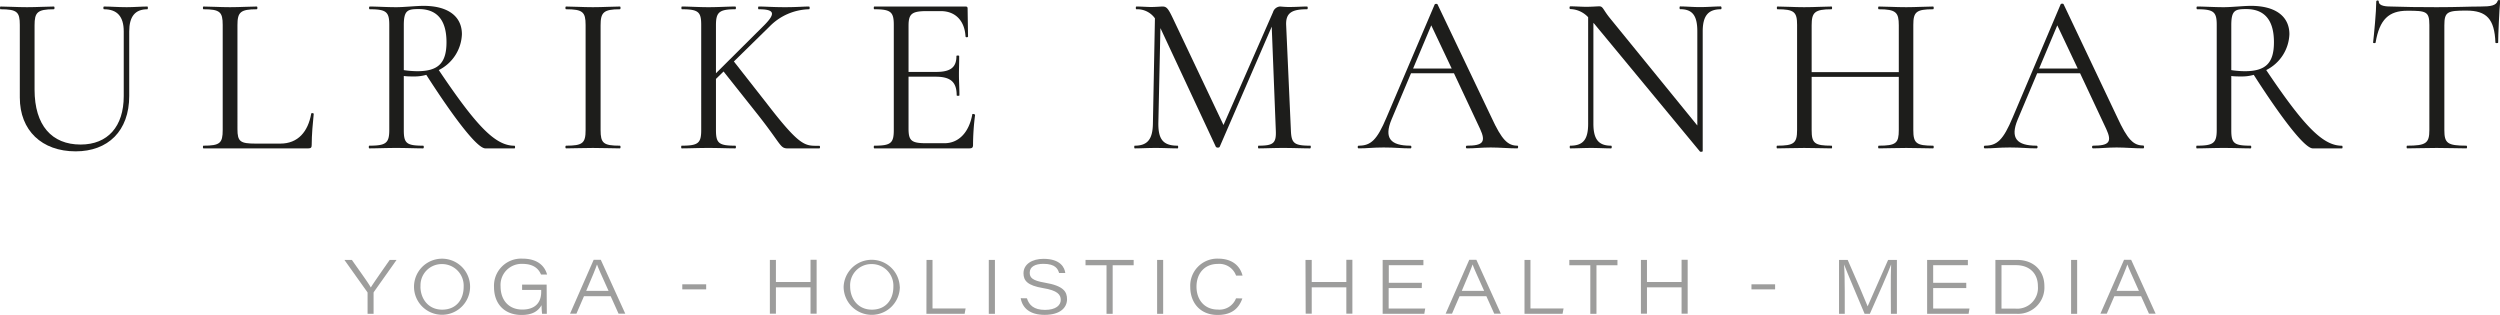 <svg id="Ebene_1" data-name="Ebene 1" xmlns="http://www.w3.org/2000/svg" viewBox="0 0 528.73 66.61">
  <defs>
    <style>
      .cls-1 {
        fill: #1d1d1b;
      }

      .cls-2 {
        fill: #9d9d9c;
      }
    </style>
  </defs>
  <g>
    <path class="cls-1" d="M178.58,266.32c-.19,0-.19-.58,0-.58,1.44,0,2.93.14,4.8.14,1.53,0,3.07-.14,4.37-.14.14,0,.14.58,0,.58-2.6,0-3.84,1.53-3.84,4.7v13.63c0,7.44-4.52,11.72-11.33,11.72-7.16,0-11.81-4.42-11.81-11.38V269.63c0-2.74-.58-3.31-4.08-3.31-.15,0-.15-.58,0-.58,1.53,0,3.45.14,5.61.14s4.18-.14,5.67-.14c.19,0,.19.58,0,.58-3.51,0-4.08.67-4.08,3.4v13.59c0,7.58,3.65,11.62,9.74,11.62,5.76,0,9.12-3.84,9.12-10.23V271C182.75,267.85,181.36,266.32,178.58,266.32Z" transform="translate(-156.58 -264.36)"/>
    <path class="cls-1" d="M206.8,291.66c0,2.64.58,3.07,3.84,3.07h5.23c3.75,0,5.86-2.54,6.53-6.33,0-.19.53-.15.53.05-.19,1.77-.43,4.51-.43,6.57,0,.53-.15.72-.72.72H199.6c-.14,0-.14-.57,0-.57,3.5,0,4.08-.53,4.08-3.32V269.63c0-2.74-.58-3.31-4.08-3.31-.14,0-.14-.58,0-.58,1.54,0,3.5.14,5.62.14s4.17-.14,5.66-.14c.19,0,.19.58,0,.58-3.46,0-4.08.62-4.08,3.36Z" transform="translate(-156.58 -264.36)"/>
    <path class="cls-1" d="M265.41,295.74h-6.19c-1.63,0-6.29-5.9-12.48-15.55a9.18,9.18,0,0,1-2.6.34c-.62,0-1.53,0-2.16-.1v11.42c0,2.79.53,3.32,4.08,3.32.2,0,.2.57,0,.57-1.58,0-3.4-.09-5.66-.09s-4.13.09-5.71.09c-.15,0-.15-.57,0-.57,3.5,0,4.22-.53,4.22-3.32V269.63c0-2.74-.62-3.31-4.13-3.31-.19,0-.19-.58,0-.58,1.54,0,3.51.14,5.62.14,1.68,0,4.18-.28,5.76-.28,5.28,0,8.11,2.3,8.11,6a8.84,8.84,0,0,1-4.89,7.58c8,11.91,11.95,16,16,16C265.55,295.17,265.55,295.74,265.41,295.74Zm-20.59-16.32c4.41,0,6.19-1.68,6.19-6.14,0-5.28-2.55-7-5.86-7-2.35,0-3.17.24-3.17,3.4v9.51A20.31,20.31,0,0,0,244.82,279.42Z" transform="translate(-156.58 -264.36)"/>
    <path class="cls-1" d="M287.68,295.17c.19,0,.19.57,0,.57-1.54,0-3.41-.09-5.71-.09s-4.13.09-5.67.09c-.19,0-.19-.57,0-.57,3.51,0,4.13-.53,4.13-3.32V269.63c0-2.74-.62-3.31-4.13-3.31-.19,0-.19-.58,0-.58,1.54,0,3.51.14,5.67.14s4.22-.14,5.71-.14c.19,0,.19.58,0,.58-3.46,0-4.08.67-4.08,3.4v22.13C283.6,294.64,284.18,295.17,287.68,295.17Z" transform="translate(-156.58 -264.36)"/>
    <path class="cls-1" d="M329.87,295.74H324.5c-3.36,0-1.54.63-7.54-7l-7.35-9.26L308,281.05v10.8c0,2.79.58,3.32,4.08,3.32.19,0,.19.57,0,.57-1.53,0-3.41-.09-5.66-.09s-4.13.09-5.67.09c-.14,0-.14-.57,0-.57,3.51,0,4.13-.53,4.13-3.32V269.63c0-2.74-.58-3.31-4.08-3.31-.14,0-.14-.58,0-.58,1.58,0,3.5.14,5.62.14s4.17-.14,5.66-.14c.19,0,.19.58,0,.58-3.46,0-4.08.67-4.08,3.4v10.13l10.27-10.22c2.4-2.45,2.12-3.31-1.24-3.31-.15,0-.15-.58,0-.58,1.58,0,2.92.14,5.56.14s3.75-.14,5.09-.14c.19,0,.19.58,0,.58a12.06,12.06,0,0,0-8.3,3.6l-7.59,7.44,6.92,8.83c7.24,9.41,8.16,9,11.13,9C330.06,295.17,330.06,295.74,329.87,295.74Z" transform="translate(-156.58 -264.36)"/>
    <path class="cls-1" d="M362.8,288.69a51.23,51.23,0,0,0-.43,6.33c0,.53-.19.72-.77.72H341.49c-.15,0-.15-.57,0-.57,3.5,0,4.12-.53,4.12-3.32V269.63c0-2.74-.62-3.31-4.12-3.31-.15,0-.15-.58,0-.58h19.29c.34,0,.44.14.44.43l.09,5.91c0,.19-.48.24-.53,0-.19-3.4-2.2-5.37-5.23-5.37h-2.93c-3.21,0-3.89.57-3.89,3.12v9.74h5.86c3.07,0,4.27-1,4.27-3.36,0-.14.58-.14.58,0,0,1.92-.05,2.69-.05,3.89,0,1.49.1,2.79.1,4.42,0,.14-.58.14-.58,0,0-2.79-1.25-3.94-4.46-3.94h-5.72v11c0,2.55.63,3.07,3.75,3.07h3.84c3.07,0,5.23-2.35,5.9-6.14C362.27,288.4,362.8,288.49,362.8,288.69Z" transform="translate(-156.58 -264.36)"/>
    <path class="cls-1" d="M433.65,295.74c-1.54,0-3.51-.09-5.67-.09s-3.79.09-5.23.09c-.14,0-.14-.57,0-.57,3.17,0,3.79-.53,3.65-3.32L425.54,270l-11,25.4c-.1.24-.67.24-.82,0L402,270.3l-.44,20.21c0,3.31,1,4.66,4.08,4.66.15,0,.15.57,0,.57-1.39,0-2.88-.09-4.65-.09s-3.12.09-4.42.09c-.14,0-.14-.57,0-.57,2.69,0,3.79-1.35,3.84-4.66l.43-22.27a4.57,4.57,0,0,0-3.93-1.92c-.15,0-.15-.58,0-.58,1.05,0,2.3.1,3.12.1,1,0,2-.1,2.4-.1.86,0,1.2.38,2.21,2.5l10.7,22.56,10.47-23.86a1.68,1.68,0,0,1,1.44-1.2c.33,0,1,.1,1.92.1,1.68,0,2.64-.1,3.84-.1.19,0,.19.58,0,.58-3.08,0-4.52.67-4.42,3.31l1,22.22c.1,2.79.62,3.32,4.13,3.32C433.84,295.17,433.84,295.74,433.65,295.74Z" transform="translate(-156.58 -264.36)"/>
    <path class="cls-1" d="M477.47,295.74c-1.82,0-3.84-.19-5.61-.19-2,0-3.27.19-5.05.19-.28,0-.28-.57,0-.57,3.41,0,4.09-.77,2.79-3.56l-5.52-11.76H455l-4.13,9.8c-1.63,3.93-.19,5.52,4,5.52.29,0,.29.57,0,.57-1.92,0-3.22-.19-5.66-.19s-3.32.19-5.28.19c-.29,0-.29-.57,0-.57,2.59,0,3.88-1.2,5.9-6L460,265.31c.09-.19.57-.19.62,0L472,289.17c2.21,4.8,3.46,6,5.52,6C477.71,295.17,477.71,295.74,477.47,295.74ZM463.6,278.85l-4.32-9.13-3.84,9.13Z" transform="translate(-156.58 -264.36)"/>
    <path class="cls-1" d="M520.53,266.32c-2.69,0-3.84,1.39-3.84,4.7v25.3c0,.14-.43.19-.58.09L494,269.68a3.46,3.46,0,0,0-.43-.48v21.31c0,3.31,1.1,4.66,3.74,4.66.19,0,.19.57,0,.57-1.25,0-2.59-.09-4.22-.09s-3.12.09-4.42.09c-.14,0-.14-.57,0-.57,2.78,0,3.79-1.35,3.79-4.66V268a5.35,5.35,0,0,0-3.79-1.72c-.19,0-.19-.58,0-.58,1.11,0,2.4.1,3.36.1,1.2,0,2.26-.1,2.79-.1.81,0,.76.67,2.25,2.5l18.48,22.7V271c0-3.31-1-4.7-3.65-4.7-.14,0-.14-.58,0-.58,1.3,0,2.6.14,4.23.14s3.12-.14,4.37-.14C520.72,265.74,520.72,266.32,520.53,266.32Z" transform="translate(-156.58 -264.36)"/>
    <path class="cls-1" d="M565.41,295.74c-1.49,0-3.56-.09-5.67-.09-2.35,0-4.27.09-5.81.09-.19,0-.19-.57,0-.57,3.65,0,4.23-.53,4.23-3.32V280.62H539.73v11.23c0,2.79.57,3.32,4.22,3.32.14,0,.14.57,0,.57-1.58,0-3.46-.09-5.81-.09-2.11,0-4.18.09-5.71.09-.15,0-.15-.57,0-.57,3.55,0,4.22-.53,4.22-3.32V269.63c0-2.74-.62-3.31-4.17-3.31-.15,0-.15-.58,0-.58,1.58,0,3.55.14,5.66.14,2.35,0,4.27-.14,5.81-.14.14,0,.14.58,0,.58-3.6,0-4.22.67-4.22,3.4v9.89h18.43v-9.89c0-2.73-.58-3.4-4.23-3.4-.19,0-.19-.58,0-.58,1.54,0,3.46.14,5.81.14,2.11,0,4.18-.14,5.67-.14.19,0,.19.58,0,.58-3.56,0-4.18.57-4.18,3.31v22.22c0,2.79.62,3.32,4.18,3.32C565.6,295.17,565.6,295.74,565.41,295.74Z" transform="translate(-156.58 -264.36)"/>
    <path class="cls-1" d="M609.85,295.74c-1.82,0-3.83-.19-5.61-.19-2,0-3.27.19-5,.19-.29,0-.29-.57,0-.57,3.41,0,4.08-.77,2.78-3.56l-5.52-11.76h-9.07l-4.13,9.8c-1.63,3.93-.19,5.52,4,5.52.29,0,.29.57,0,.57-1.92,0-3.21-.19-5.66-.19s-3.31.19-5.28.19c-.29,0-.29-.57,0-.57,2.59,0,3.89-1.2,5.9-6l10.13-23.9c.1-.19.58-.19.63,0l11.32,23.86c2.21,4.8,3.46,6,5.52,6C610.1,295.17,610.1,295.74,609.85,295.74ZM596,278.85l-4.32-9.13-3.84,9.13Z" transform="translate(-156.58 -264.36)"/>
    <path class="cls-1" d="M651.9,295.74h-6.19c-1.63,0-6.29-5.9-12.48-15.55a9.15,9.15,0,0,1-2.59.34c-.63,0-1.54,0-2.16-.1v11.42c0,2.79.52,3.32,4.08,3.32.19,0,.19.57,0,.57-1.59,0-3.41-.09-5.67-.09s-4.13.09-5.71.09c-.14,0-.14-.57,0-.57,3.5,0,4.22-.53,4.22-3.32V269.63c0-2.74-.62-3.31-4.12-3.31-.2,0-.2-.58,0-.58,1.53,0,3.5.14,5.61.14,1.68,0,4.18-.28,5.76-.28,5.28,0,8.12,2.3,8.12,6a8.85,8.85,0,0,1-4.9,7.58c8,11.91,12,16,16,16C652.05,295.17,652.05,295.74,651.9,295.74Zm-20.59-16.32c4.42,0,6.19-1.68,6.19-6.14,0-5.28-2.54-7-5.86-7-2.35,0-3.16.24-3.16,3.4v9.51A20.08,20.08,0,0,0,631.31,279.42Z" transform="translate(-156.58 -264.36)"/>
    <path class="cls-1" d="M659,273.37c0,.15-.53.15-.53,0,.19-1.63.67-6.57.67-8.69,0-.28.53-.33.53,0,0,1,1.68,1.06,2.59,1.06,2.74.1,6,.14,9.65.14,4.51,0,6.77-.14,9.26-.14,2.16,0,3.32-.19,3.65-1.2.05-.24.53-.24.53,0-.19,1.92-.43,7.3-.43,8.83,0,.15-.58.15-.58,0-.19-5-1.87-6.77-6.14-6.77-4,0-4.66.24-4.66,3.12v22.13c0,2.79.63,3.32,4.66,3.32.19,0,.19.57,0,.57-1.68,0-3.79-.09-6.29-.09s-4.51.09-6.24.09c-.15,0-.15-.57,0-.57,4,0,4.7-.53,4.7-3.32V269.63c0-2.88-.72-3-4.65-3S659.82,268.48,659,273.37Z" transform="translate(-156.58 -264.36)"/>
  </g>
  <g>
    <path class="cls-2" d="M234.32,330.73v-4.41a.38.38,0,0,0-.11-.26l-4.79-6.73H231c1.39,2,3.53,4.92,4,5.83.56-.92,2.6-3.83,4-5.83h1.45l-4.78,6.75a.4.4,0,0,0-.08.26v4.39Z" transform="translate(-156.58 -264.36)"/>
    <path class="cls-2" d="M256,325a5.93,5.93,0,1,1-11.86,0A5.93,5.93,0,0,1,256,325Zm-10.5-.06c0,2.54,1.61,4.91,4.6,4.91s4.54-2.17,4.54-4.82a4.57,4.57,0,0,0-4.64-4.82A4.48,4.48,0,0,0,245.52,324.94Z" transform="translate(-156.58 -264.36)"/>
    <path class="cls-2" d="M272.23,330.73h-1a15,15,0,0,1-.11-1.83c-.78,1.33-2,2.07-4.24,2.07-3.58,0-5.82-2.31-5.82-5.91a5.73,5.73,0,0,1,6-6c3.34,0,4.76,1.67,5.22,3.36H271c-.5-1.21-1.58-2.25-3.9-2.25a4.45,4.45,0,0,0-4.65,4.78c0,2.81,1.66,4.88,4.59,4.88,2.51,0,4-1.27,4-3.76v-.39H267v-1.13h5.19Z" transform="translate(-156.58 -264.36)"/>
    <path class="cls-2" d="M280.09,327l-1.6,3.7h-1.35l5-11.4h1.5l5.18,11.4H287.4l-1.67-3.7Zm5.19-1.13c-1.49-3.3-2.18-4.83-2.44-5.58h0c-.23.72-1.05,2.73-2.28,5.58Z" transform="translate(-156.58 -264.36)"/>
    <path class="cls-2" d="M305.93,324.49v1.07h-5.05v-1.07Z" transform="translate(-156.58 -264.36)"/>
    <path class="cls-2" d="M319.4,319.33h1.28V324H328v-4.7h1.29v11.4H328v-5.57h-7.32v5.57H319.4Z" transform="translate(-156.58 -264.36)"/>
    <path class="cls-2" d="M346.89,325A5.94,5.94,0,1,1,335,325a5.94,5.94,0,0,1,11.87,0Zm-10.51-.06c0,2.54,1.61,4.91,4.6,4.91s4.54-2.17,4.54-4.82a4.57,4.57,0,0,0-4.63-4.82A4.48,4.48,0,0,0,336.38,324.94Z" transform="translate(-156.58 -264.36)"/>
    <path class="cls-2" d="M352.53,319.33h1.27V329.6h7l-.21,1.13h-8.08Z" transform="translate(-156.58 -264.36)"/>
    <path class="cls-2" d="M367,319.33v11.4H365.7v-11.4Z" transform="translate(-156.58 -264.36)"/>
    <path class="cls-2" d="M373.77,327.45c.44,1.43,1.47,2.45,3.81,2.45s3.34-1,3.34-2.11-.66-2-3.75-2.5c-3.28-.55-4.13-1.57-4.13-3.13,0-1.93,1.82-3.06,4.24-3.06,3.65,0,4.47,1.92,4.6,3h-1.31c-.25-.84-.76-1.94-3.31-1.94-1.73,0-2.9.6-2.9,1.86,0,1,.46,1.67,3.18,2.12,4,.67,4.71,1.94,4.71,3.5,0,1.77-1.42,3.31-4.74,3.31-3.08,0-4.69-1.41-5.06-3.52Z" transform="translate(-156.58 -264.36)"/>
    <path class="cls-2" d="M390.6,320.46h-4.44v-1.13h10.18v1.13H391.9v10.27h-1.3Z" transform="translate(-156.58 -264.36)"/>
    <path class="cls-2" d="M402.58,319.33v11.4H401.3v-11.4Z" transform="translate(-156.58 -264.36)"/>
    <path class="cls-2" d="M419.33,327.48c-.69,1.94-2.07,3.49-5.23,3.49-3.71,0-5.79-2.6-5.79-5.91a5.72,5.72,0,0,1,5.86-6c3.23,0,4.72,1.73,5.2,3.59H418a3.76,3.76,0,0,0-3.89-2.47c-2.76,0-4.48,2-4.48,4.81s1.73,4.84,4.49,4.84a3.75,3.75,0,0,0,3.87-2.38Z" transform="translate(-156.58 -264.36)"/>
    <path class="cls-2" d="M432.68,319.33H434V324h7.32v-4.7h1.28v11.4h-1.28v-5.57H434v5.57h-1.28Z" transform="translate(-156.58 -264.36)"/>
    <path class="cls-2" d="M457.27,325.28h-7v4.33H458l-.19,1.12H449v-11.4h8.62v1.12H450.3v3.72h7Z" transform="translate(-156.58 -264.36)"/>
    <path class="cls-2" d="M465.27,327l-1.6,3.7h-1.35l5-11.4h1.5l5.18,11.4h-1.4l-1.67-3.7Zm5.19-1.13c-1.49-3.3-2.18-4.83-2.44-5.58h0c-.23.72-1.05,2.73-2.28,5.58Z" transform="translate(-156.58 -264.36)"/>
    <path class="cls-2" d="M479,319.33h1.26V329.6h7l-.21,1.13H479Z" transform="translate(-156.58 -264.36)"/>
    <path class="cls-2" d="M492.92,320.46h-4.44v-1.13h10.18v1.13h-4.44v10.27h-1.3Z" transform="translate(-156.58 -264.36)"/>
    <path class="cls-2" d="M503.62,319.33h1.28V324h7.32v-4.7h1.29v11.4h-1.29v-5.57H504.9v5.57h-1.28Z" transform="translate(-156.58 -264.36)"/>
    <path class="cls-2" d="M532,324.49v1.07h-5v-1.07Z" transform="translate(-156.58 -264.36)"/>
    <path class="cls-2" d="M556.47,325.67c0-2.18,0-4.24.07-5.39h0c-.56,1.61-2.79,6.61-4.5,10.45h-1.11c-1.27-3.05-3.71-8.74-4.35-10.44h0c.11,1.3.15,3.77.15,5.69v4.75h-1.21v-11.4h1.83c1.69,3.79,3.88,8.91,4.22,9.82h0c.56-1.31,2.79-6.3,4.33-9.82h1.86v11.4h-1.27Z" transform="translate(-156.58 -264.36)"/>
    <path class="cls-2" d="M572.43,325.28h-7v4.33h7.68l-.19,1.12h-8.77v-11.4h8.62v1.12h-7.34v3.72h7Z" transform="translate(-156.58 -264.36)"/>
    <path class="cls-2" d="M578.59,319.33h4.56c3.64,0,5.8,2.38,5.8,5.52a5.57,5.57,0,0,1-5.82,5.88h-4.54Zm1.29,10.3h2.93a4.39,4.39,0,0,0,4.77-4.74c0-2.79-1.87-4.45-4.62-4.45h-3.08Z" transform="translate(-156.58 -264.36)"/>
    <path class="cls-2" d="M595.88,319.33v11.4H594.6v-11.4Z" transform="translate(-156.58 -264.36)"/>
    <path class="cls-2" d="M603.75,327l-1.6,3.7H600.8l5-11.4h1.5l5.18,11.4h-1.41l-1.67-3.7Zm5.19-1.13c-1.49-3.3-2.18-4.83-2.44-5.58h0c-.23.72-1.06,2.73-2.28,5.58Z" transform="translate(-156.58 -264.36)"/>
  </g>
</svg>
